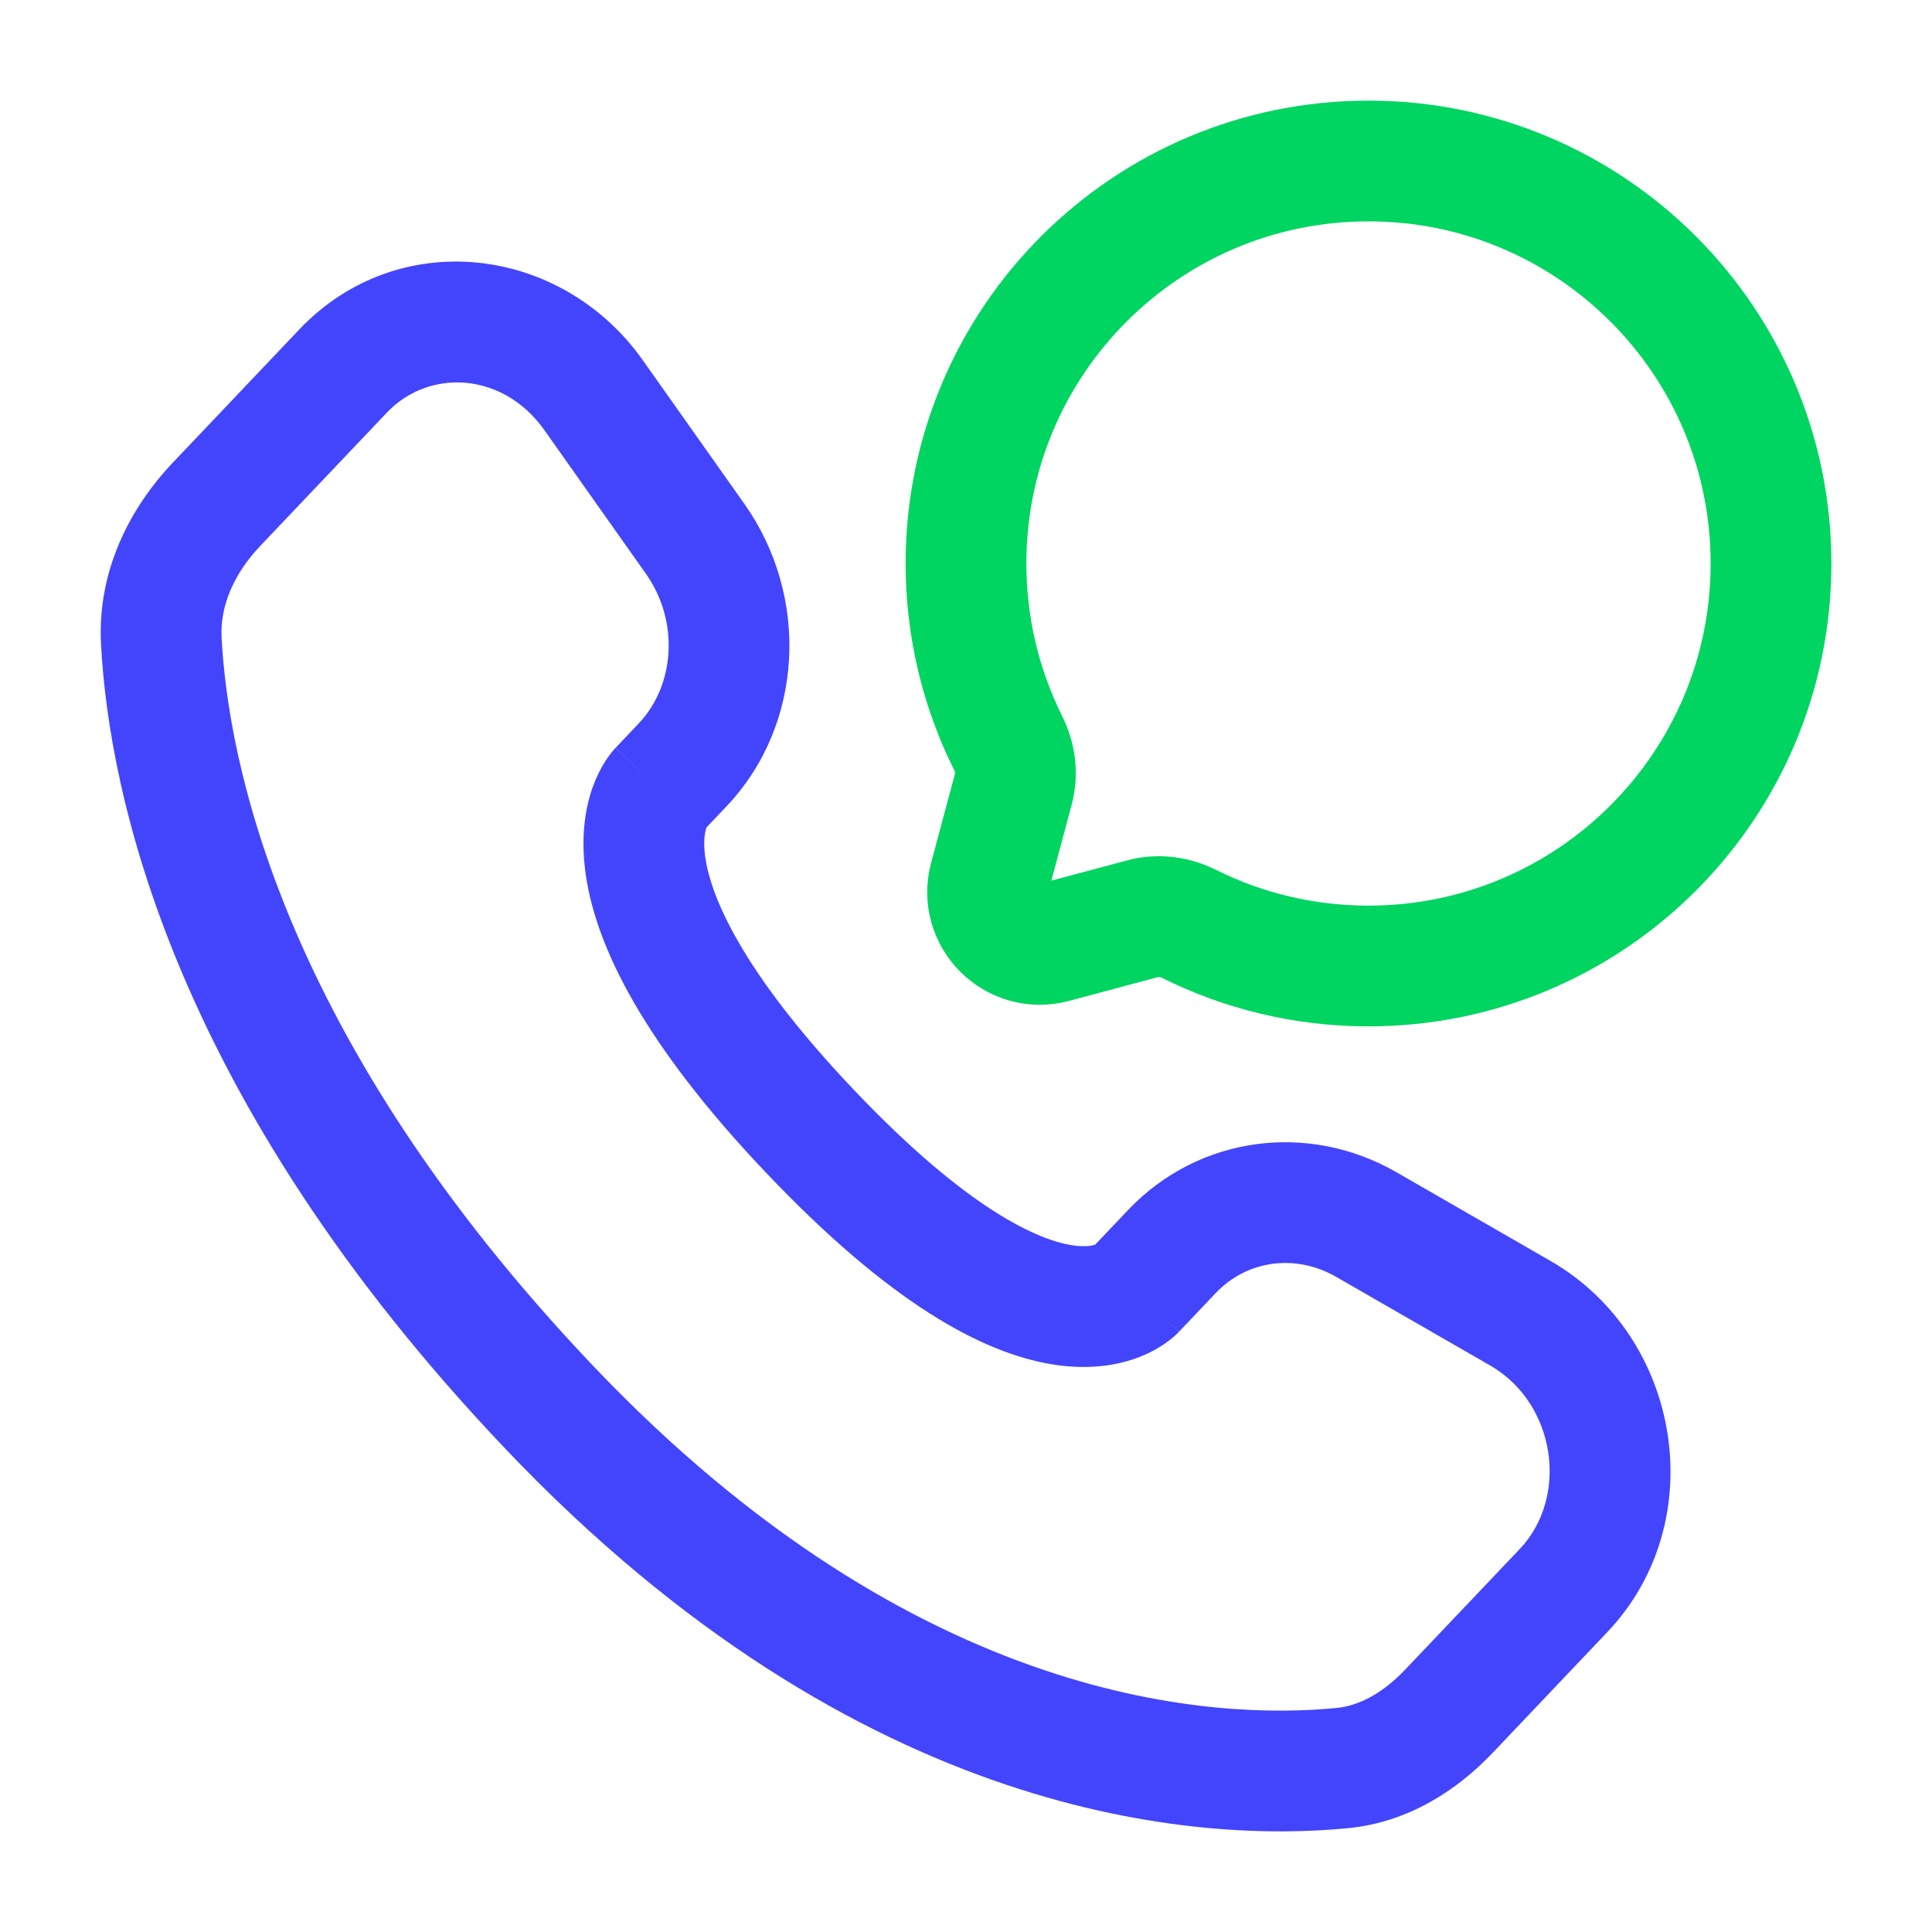 <svg width="64" height="64" viewBox="0 0 64 64" fill="none" xmlns="http://www.w3.org/2000/svg">
<path d="M45.333 32C52.697 32 58.667 26.03 58.667 18.667C58.667 11.303 52.697 5.333 45.333 5.333C37.97 5.333 32 11.303 32 18.667C32 20.799 32.501 22.815 33.391 24.603C33.628 25.078 33.707 25.621 33.57 26.134L32.776 29.102C32.431 30.391 33.609 31.569 34.898 31.224L37.866 30.43C38.379 30.293 38.922 30.372 39.397 30.609C41.184 31.499 43.2 32 45.333 32Z" stroke="#00D561" stroke-width="4"/>
<path d="M39.055 44.117L40.269 42.838L37.369 40.083L36.154 41.362L39.055 44.117ZM44.266 42.3L49.361 45.232L51.356 41.766L46.261 38.833L44.266 42.3ZM50.344 51.312L46.556 55.3L49.456 58.055L53.244 54.066L50.344 51.312ZM44.276 56.578C40.45 56.956 30.465 56.633 19.627 45.223L16.727 47.978C28.538 60.413 39.806 61.039 44.669 60.559L44.276 56.578ZM19.627 45.223C9.291 34.341 7.557 25.162 7.341 21.135L3.347 21.35C3.611 26.281 5.705 36.374 16.727 47.978L19.627 45.223ZM23.295 27.524L24.059 26.719L21.159 23.964L20.395 24.77L23.295 27.524ZM24.66 16.694L21.298 11.938L18.032 14.247L21.394 19.003L24.66 16.694ZM9.916 10.912L5.731 15.319L8.631 18.074L12.817 13.667L9.916 10.912ZM21.845 26.147C20.395 24.77 20.393 24.772 20.391 24.773C20.39 24.774 20.388 24.776 20.387 24.777C20.384 24.78 20.382 24.783 20.379 24.786C20.374 24.791 20.369 24.797 20.363 24.803C20.352 24.816 20.34 24.829 20.327 24.843C20.302 24.872 20.275 24.905 20.246 24.942C20.187 25.016 20.121 25.107 20.051 25.216C19.912 25.434 19.761 25.721 19.632 26.081C19.372 26.813 19.23 27.783 19.407 28.994C19.756 31.373 21.315 34.572 25.388 38.86L28.288 36.105C24.481 32.097 23.543 29.628 23.365 28.414C23.279 27.828 23.366 27.519 23.401 27.422C23.42 27.368 23.433 27.352 23.421 27.372C23.415 27.381 23.402 27.399 23.382 27.424C23.372 27.437 23.36 27.452 23.346 27.468C23.338 27.477 23.331 27.486 23.322 27.495C23.318 27.5 23.313 27.504 23.309 27.509C23.307 27.512 23.304 27.514 23.302 27.517C23.301 27.518 23.299 27.52 23.298 27.521C23.297 27.523 23.295 27.524 21.845 26.147ZM25.388 38.86C29.449 43.135 32.516 44.816 34.855 45.196C36.056 45.391 37.028 45.235 37.764 44.945C38.124 44.803 38.409 44.637 38.622 44.485C38.729 44.41 38.818 44.338 38.889 44.275C38.925 44.244 38.957 44.214 38.984 44.188C38.998 44.175 39.011 44.162 39.022 44.15C39.028 44.144 39.034 44.138 39.039 44.133C39.042 44.13 39.045 44.127 39.047 44.125C39.049 44.123 39.05 44.121 39.051 44.121C39.053 44.118 39.055 44.117 37.605 42.739C36.154 41.362 36.156 41.36 36.158 41.358C36.159 41.358 36.161 41.356 36.162 41.354C36.164 41.352 36.166 41.349 36.169 41.347C36.174 41.342 36.178 41.337 36.182 41.333C36.191 41.324 36.2 41.316 36.208 41.308C36.224 41.292 36.239 41.279 36.252 41.268C36.277 41.245 36.296 41.231 36.308 41.222C36.333 41.205 36.33 41.211 36.297 41.224C36.245 41.244 36.003 41.33 35.497 41.248C34.423 41.074 32.107 40.126 28.288 36.105L25.388 38.86ZM21.298 11.938C18.595 8.115 13.186 7.47 9.916 10.912L12.817 13.667C14.211 12.199 16.665 12.315 18.032 14.247L21.298 11.938ZM7.341 21.135C7.284 20.071 7.747 19.004 8.631 18.074L5.731 15.319C4.302 16.823 3.216 18.913 3.347 21.35L7.341 21.135ZM46.556 55.3C45.812 56.084 45.033 56.503 44.276 56.578L44.669 60.559C46.661 60.362 48.274 59.3 49.456 58.055L46.556 55.3ZM24.059 26.719C26.64 24.003 26.822 19.752 24.66 16.694L21.394 19.003C22.52 20.595 22.347 22.713 21.159 23.964L24.059 26.719ZM49.361 45.232C51.549 46.492 51.978 49.592 50.344 51.312L53.244 54.066C56.724 50.403 55.71 44.272 51.356 41.766L49.361 45.232ZM40.269 42.838C41.297 41.756 42.899 41.513 44.266 42.3L46.261 38.833C43.332 37.147 39.699 37.63 37.369 40.083L40.269 42.838Z" fill="#4345FD"/>
</svg>
